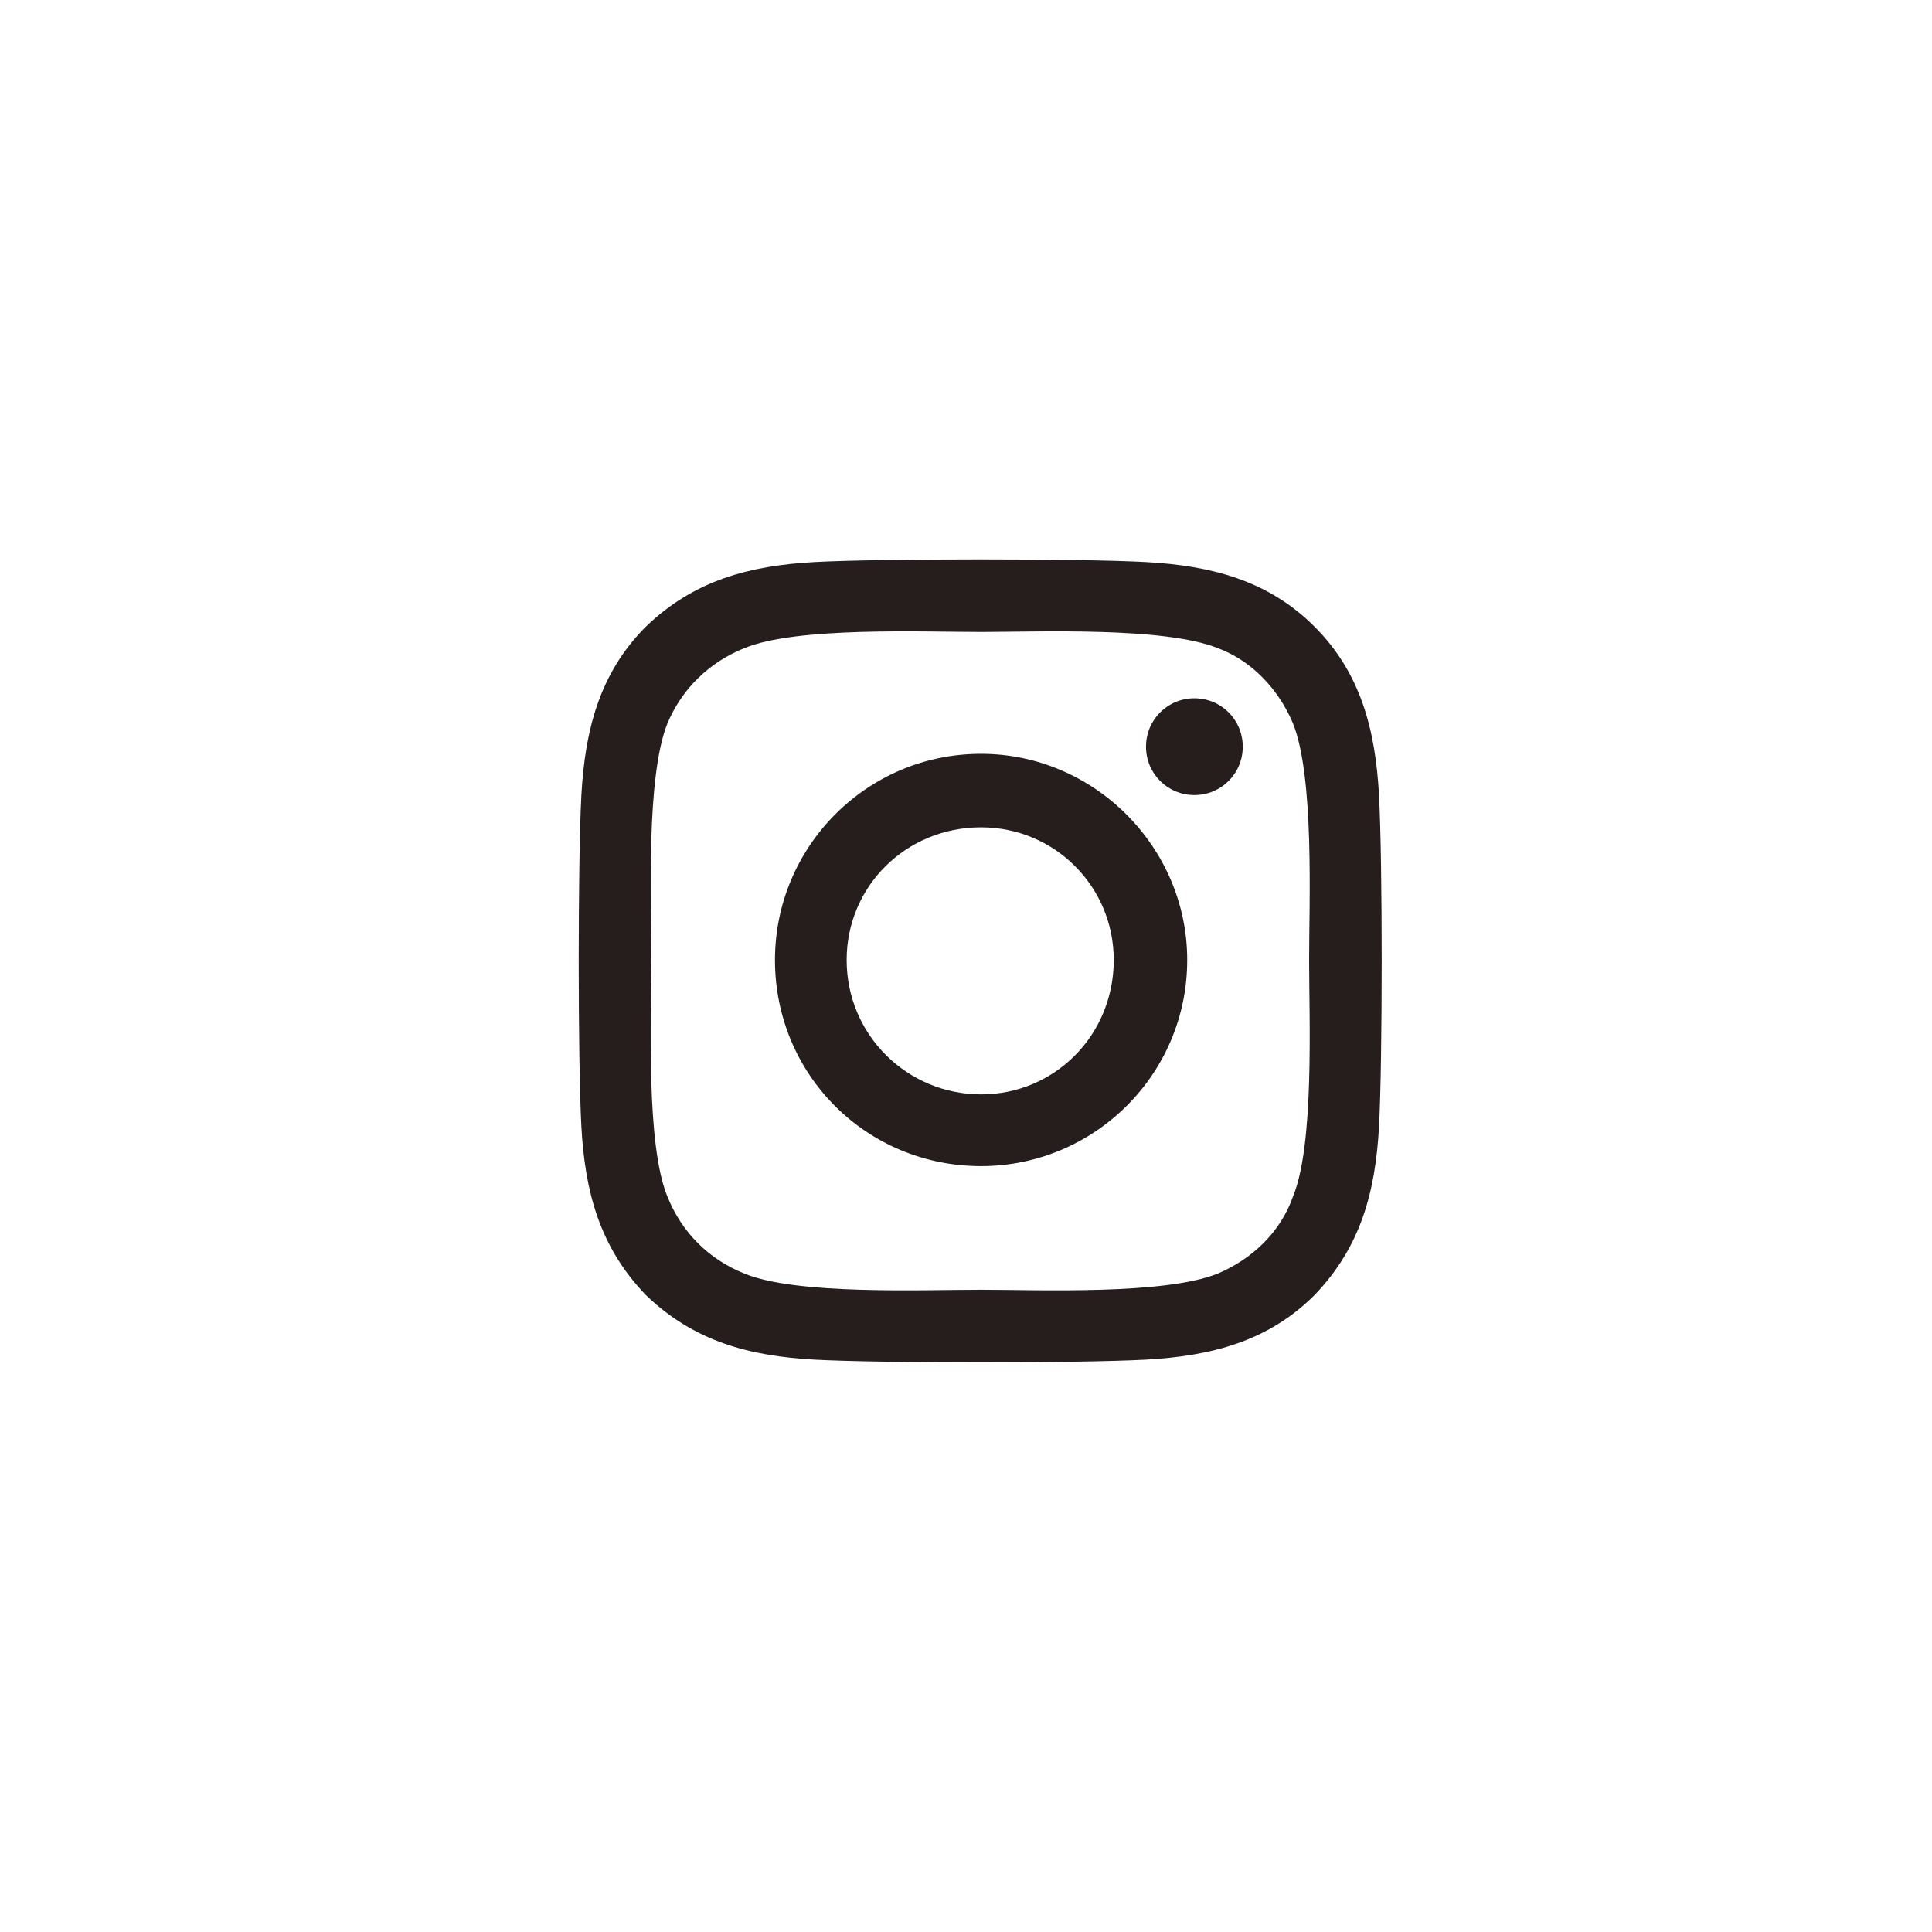 <svg width="40" height="40" viewBox="0 0 40 40" fill="none" xmlns="http://www.w3.org/2000/svg">
<path d="M20.312 15.607C22.65 15.607 24.58 17.537 24.58 19.875C24.58 22.25 22.65 24.143 20.312 24.143C17.938 24.143 16.045 22.25 16.045 19.875C16.045 17.537 17.938 15.607 20.312 15.607ZM20.312 22.658C21.834 22.658 23.059 21.434 23.059 19.875C23.059 18.354 21.834 17.129 20.312 17.129C18.754 17.129 17.529 18.354 17.529 19.875C17.529 21.434 18.791 22.658 20.312 22.658ZM25.73 15.459C25.73 16.016 25.285 16.461 24.729 16.461C24.172 16.461 23.727 16.016 23.727 15.459C23.727 14.902 24.172 14.457 24.729 14.457C25.285 14.457 25.73 14.902 25.73 15.459ZM28.551 16.461C28.625 17.834 28.625 21.953 28.551 23.326C28.477 24.662 28.18 25.812 27.215 26.814C26.25 27.779 25.062 28.076 23.727 28.15C22.354 28.225 18.234 28.225 16.861 28.15C15.525 28.076 14.375 27.779 13.373 26.814C12.408 25.812 12.111 24.662 12.037 23.326C11.963 21.953 11.963 17.834 12.037 16.461C12.111 15.125 12.408 13.938 13.373 12.973C14.375 12.008 15.525 11.711 16.861 11.637C18.234 11.562 22.354 11.562 23.727 11.637C25.062 11.711 26.25 12.008 27.215 12.973C28.18 13.938 28.477 15.125 28.551 16.461ZM26.77 24.773C27.215 23.697 27.104 21.1 27.104 19.875C27.104 18.688 27.215 16.09 26.77 14.977C26.473 14.271 25.916 13.678 25.211 13.418C24.098 12.973 21.5 13.084 20.312 13.084C19.088 13.084 16.49 12.973 15.414 13.418C14.672 13.715 14.115 14.271 13.818 14.977C13.373 16.09 13.484 18.688 13.484 19.875C13.484 21.1 13.373 23.697 13.818 24.773C14.115 25.516 14.672 26.072 15.414 26.369C16.49 26.814 19.088 26.703 20.312 26.703C21.5 26.703 24.098 26.814 25.211 26.369C25.916 26.072 26.51 25.516 26.77 24.773Z" fill="#251E1C"/>
</svg>
